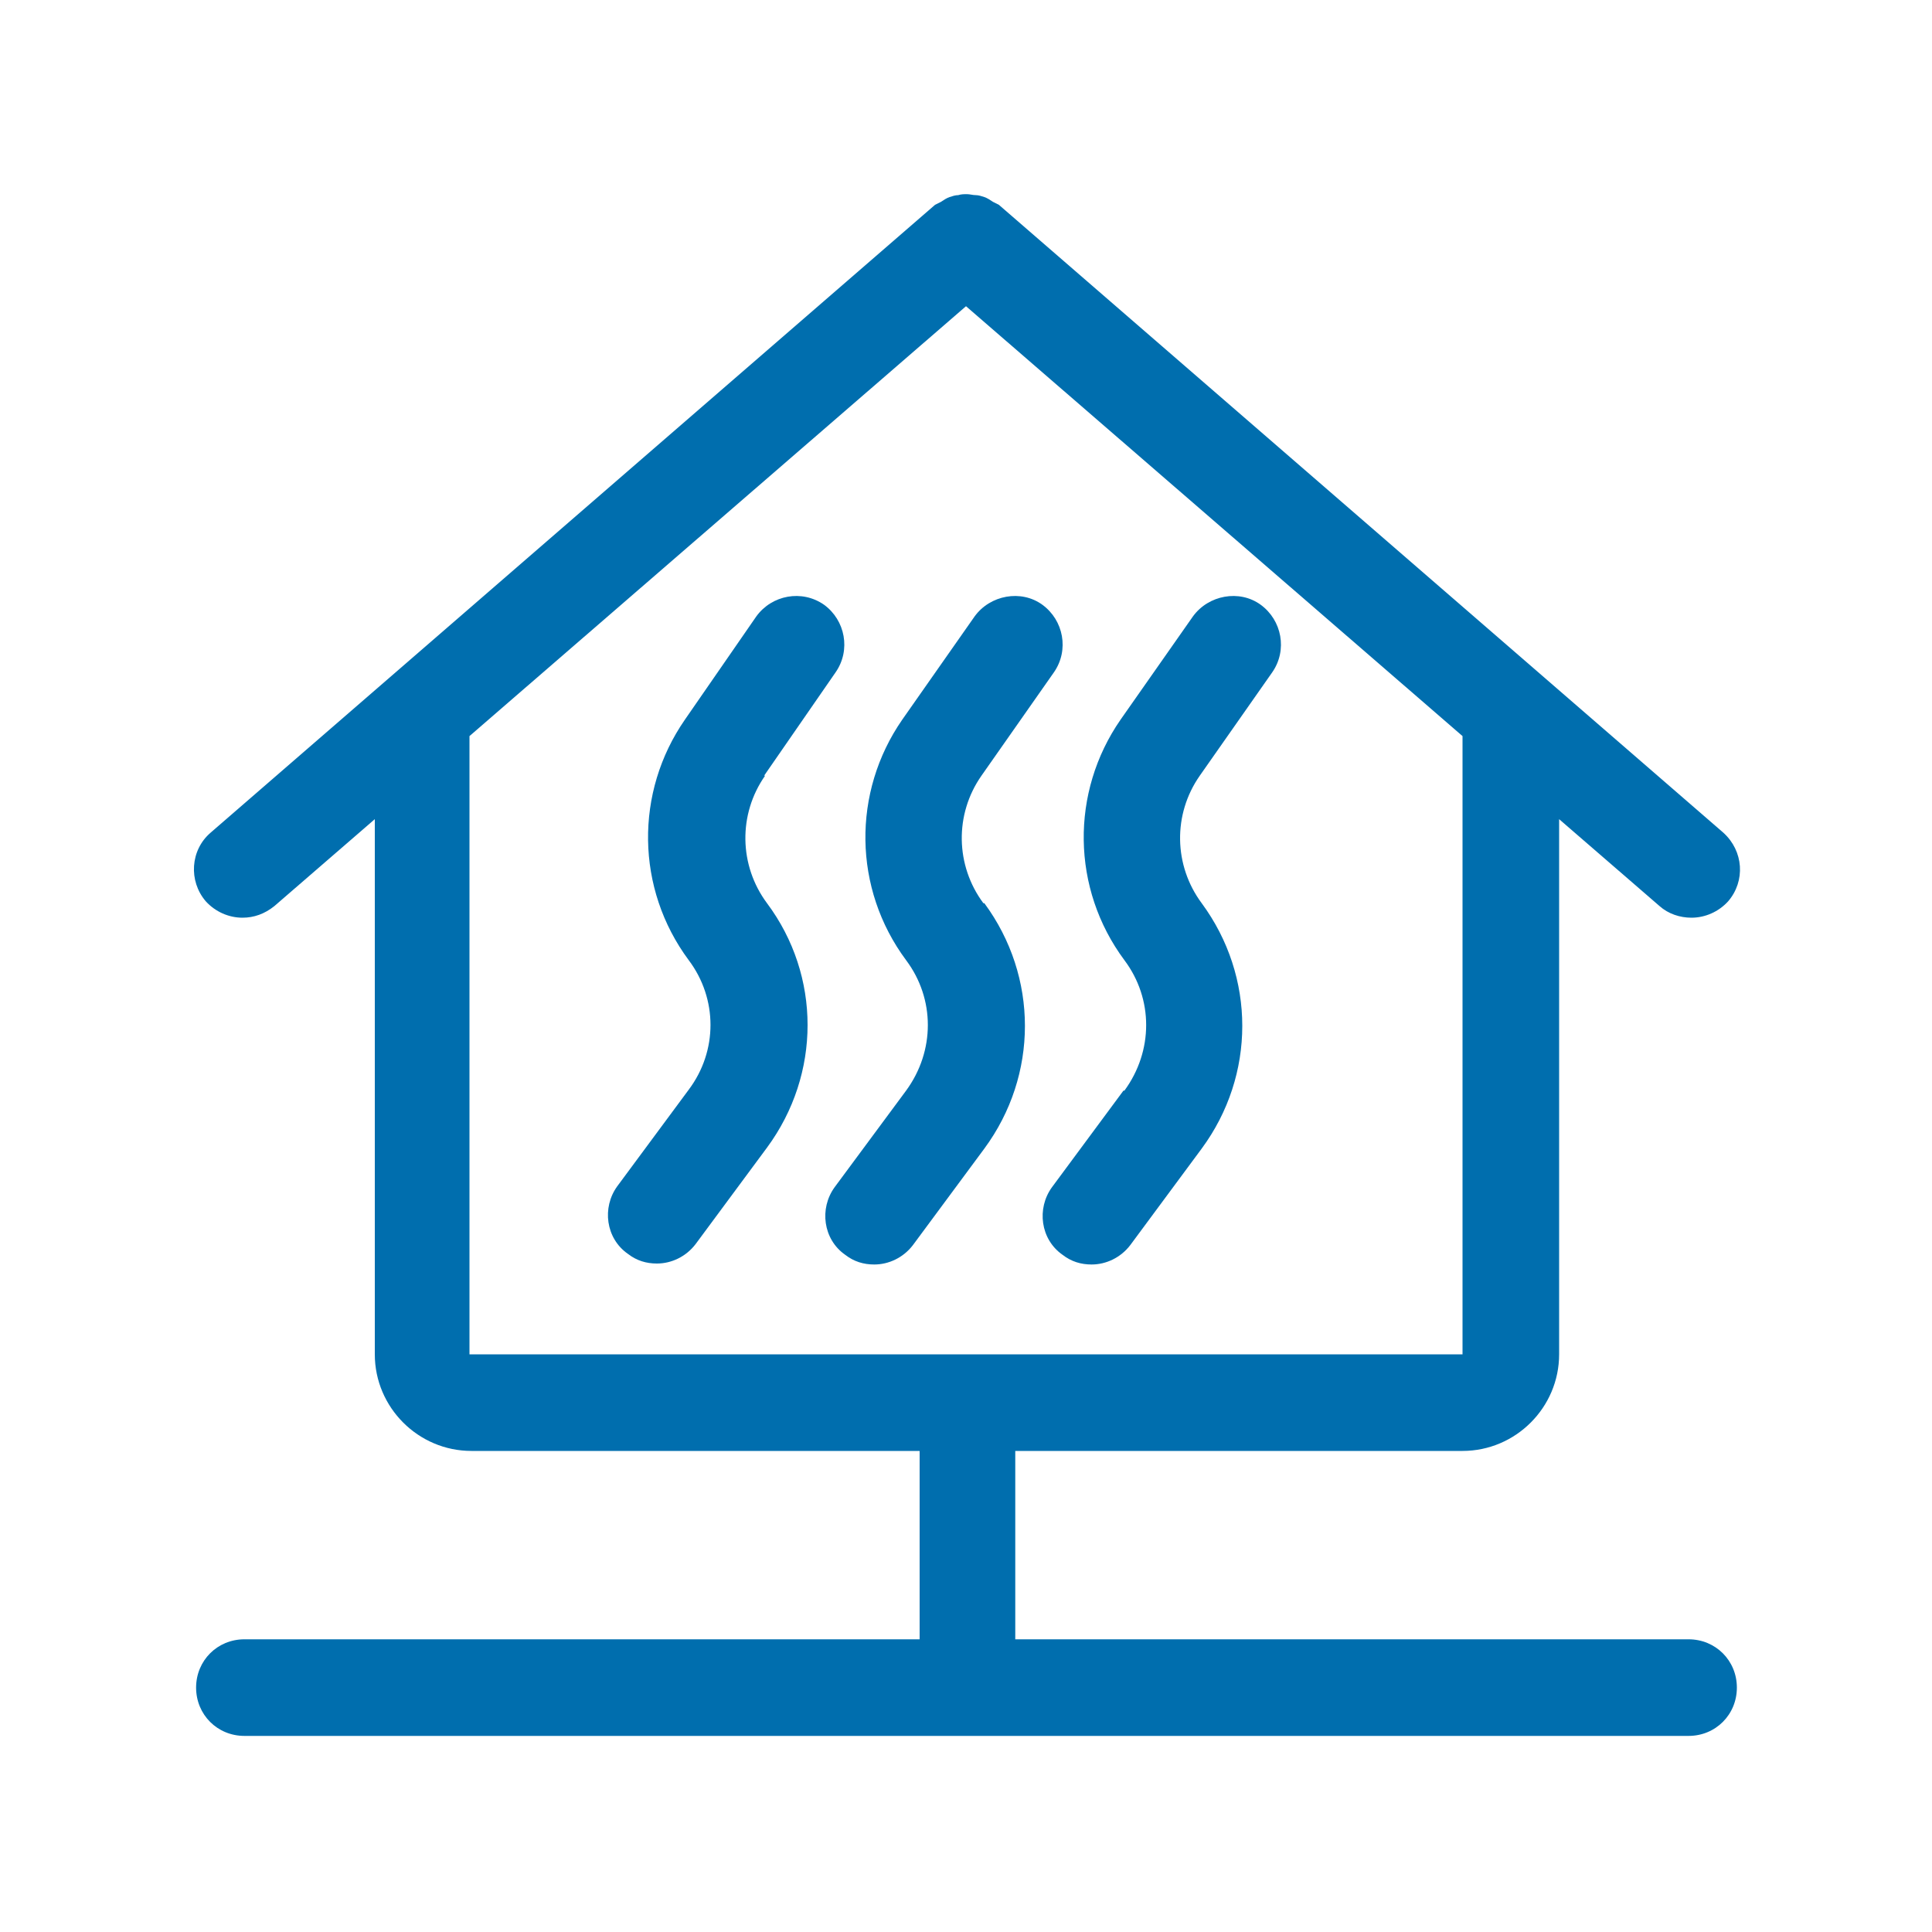 <?xml version="1.0" encoding="UTF-8"?>
<svg xmlns="http://www.w3.org/2000/svg" id="b" viewBox="0 0 20 20">
  <defs>
    <style>.c{fill:#006EAE;}</style>
  </defs>
  <path class="c" d="m15.14,15.02c.55,0,1-.45,1-1v-5.54l1.04.9c.09.08.21.12.33.12.14,0,.28-.06.38-.17.18-.21.16-.52-.05-.71l-7.5-6.5s-.04-.02-.06-.03c-.03-.02-.06-.04-.09-.05-.03-.01-.06-.02-.09-.02-.03,0-.06-.01-.09-.01s-.06,0-.09.01c-.03,0-.06.01-.09.02-.03.01-.06.03-.09.05-.02.01-.04.02-.06.03l-7.5,6.5c-.21.18-.23.5-.05.71.1.11.24.17.38.17.12,0,.23-.04.33-.12l1.04-.9v5.54c0,.55.45,1,1,1h4.64v1.95H2.53c-.28,0-.5.22-.5.5s.22.5.5.5h14.95c.28,0,.5-.22.5-.5s-.22-.5-.5-.5h-6.97v-1.95h4.64ZM4.86,7.62l5.14-4.45,5.14,4.45v6.4H4.86v-6.4Z"></path>
  <path class="c" d="m7.91,8.03l.74-1.07c.16-.23.1-.54-.12-.7-.23-.16-.54-.1-.7.12l-.74,1.07c-.52.75-.51,1.75.04,2.49.3.4.3.94,0,1.34l-.74,1c-.16.22-.12.54.11.7.09.07.19.1.3.1.15,0,.3-.07.4-.2l.74-1c.56-.76.56-1.78,0-2.53-.29-.39-.3-.92-.02-1.32Z"></path>
  <path class="c" d="m10.18,9.35c-.29-.39-.3-.92-.02-1.32l.75-1.07c.16-.23.1-.54-.12-.7-.22-.16-.54-.1-.7.12l-.75,1.07c-.52.75-.51,1.75.04,2.49.3.4.3.94,0,1.35l-.74,1c-.16.22-.12.54.11.7.09.07.19.1.3.1.15,0,.3-.07.4-.2l.74-1c.56-.76.56-1.78,0-2.54Z"></path>
  <path class="c" d="m11.63,11.29l-.74,1c-.16.22-.12.54.11.7.09.07.19.1.3.1.15,0,.3-.07.4-.2l.74-1c.56-.76.56-1.78,0-2.54-.29-.39-.3-.92-.02-1.32l.75-1.07c.16-.23.1-.54-.12-.7-.22-.16-.54-.1-.7.12l-.75,1.07c-.52.75-.51,1.75.04,2.49.3.4.3.94,0,1.35Z"></path>
</svg>
